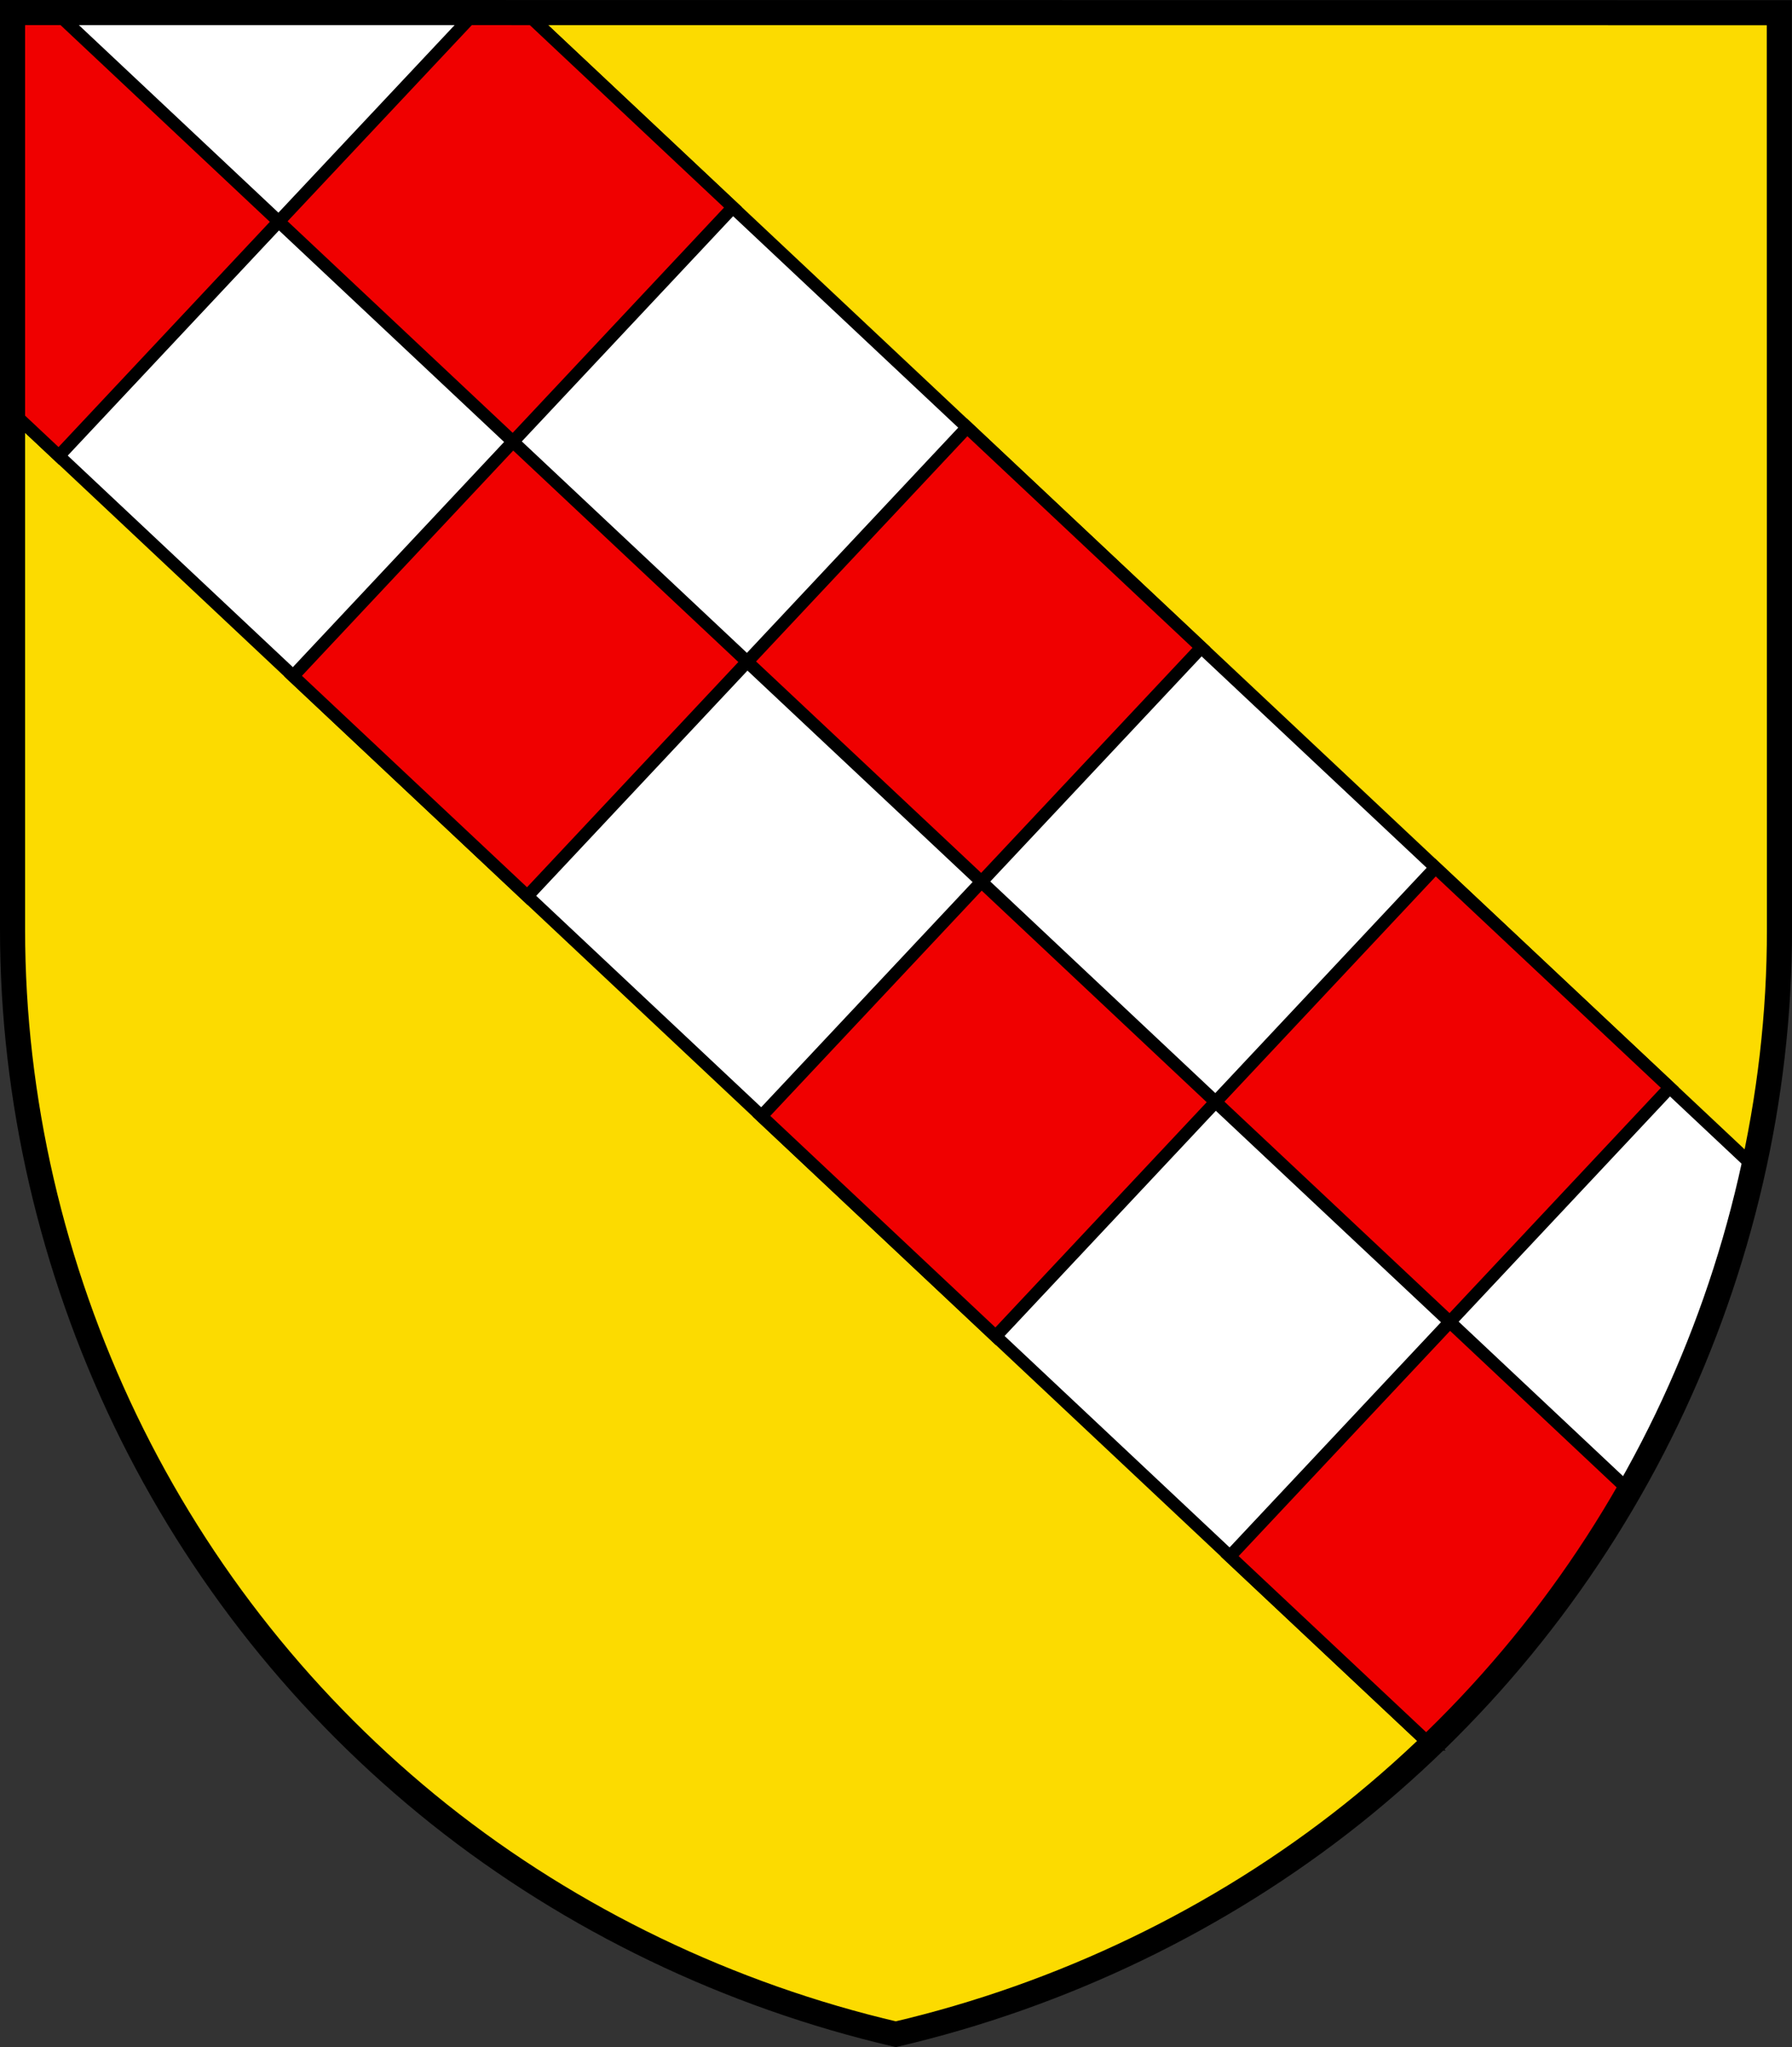 <?xml version="1.0" encoding="UTF-8"?>
<!DOCTYPE svg PUBLIC "-//W3C//DTD SVG 1.1//EN" "http://www.w3.org/Graphics/SVG/1.1/DTD/svg11.dtd">
<svg width="600" height="685" xmlns="http://www.w3.org/2000/svg">
 <rect width="100%" height="100%" fill="#333333" stroke="none"/>
 <path d="m595.34 4.247 0.525 306.63c0.08 56.46-13.185 112.92-37.72 163.92a379.63 379.63 0 0 1-105.22 131.98c-44.505 35.416-97.354 60.756-152.96 73.763-55.562-12.949-108.35-38.201-152.82-73.55a378.45 378.45 0 0 1-105.19-131.8c-24.549-50.997-37.756-107.57-37.756-164.09v-306.9l591.15 0.056" fill="#fcdb00"/>
 <g transform="translate(.041 .025)" stroke="#000" stroke-width="4.2">
  <path d="m4.166 4.167v133.79l474.57 445.69a379.64 379.64 0 0 0 79.374-108.86c12.943-26.908 22.65-55.35 29.016-84.495l-411.18-386.1z" fill="#fff"/>
  <path d="m3.692 4.167 0.474 7.726v126.11l15.486 14.534 73.626-78.429-74.462-69.94zm89.586 69.941 78.43 73.666 73.63-78.427-69.378-65.164-16.968-2e-3zm78.43 73.666-73.626 78.43 78.43 73.628 73.626-78.43zm78.43 73.629 78.43 73.626 73.63-78.39-78.43-73.665zm78.43 73.626-73.668 78.432 78.43 73.666 73.627-78.43zm78.39 73.67 78.43 73.626 73.628-78.427-78.43-73.628zm78.43 73.626-73.667 78.432 67.005 62.9a379.61 379.61 0 0 0 66.344-85.27z" fill="#f00000"/>
 </g>
 <path d="m595.8 310.94c0.08 56.472-13.184 112.94-37.716 163.96-24.722 51.343-60.68 96.461-105.21 132.01-44.5 35.424-97.343 60.769-152.94 73.779-55.556-12.952-108.34-38.209-152.8-73.566-44.525-35.471-80.476-80.532-105.18-131.83-24.546-51.008-37.752-107.59-37.752-164.13v-306.97l591.55 0.052z" fill="none" stroke="#000" stroke-width="8.4"/>
</svg>

